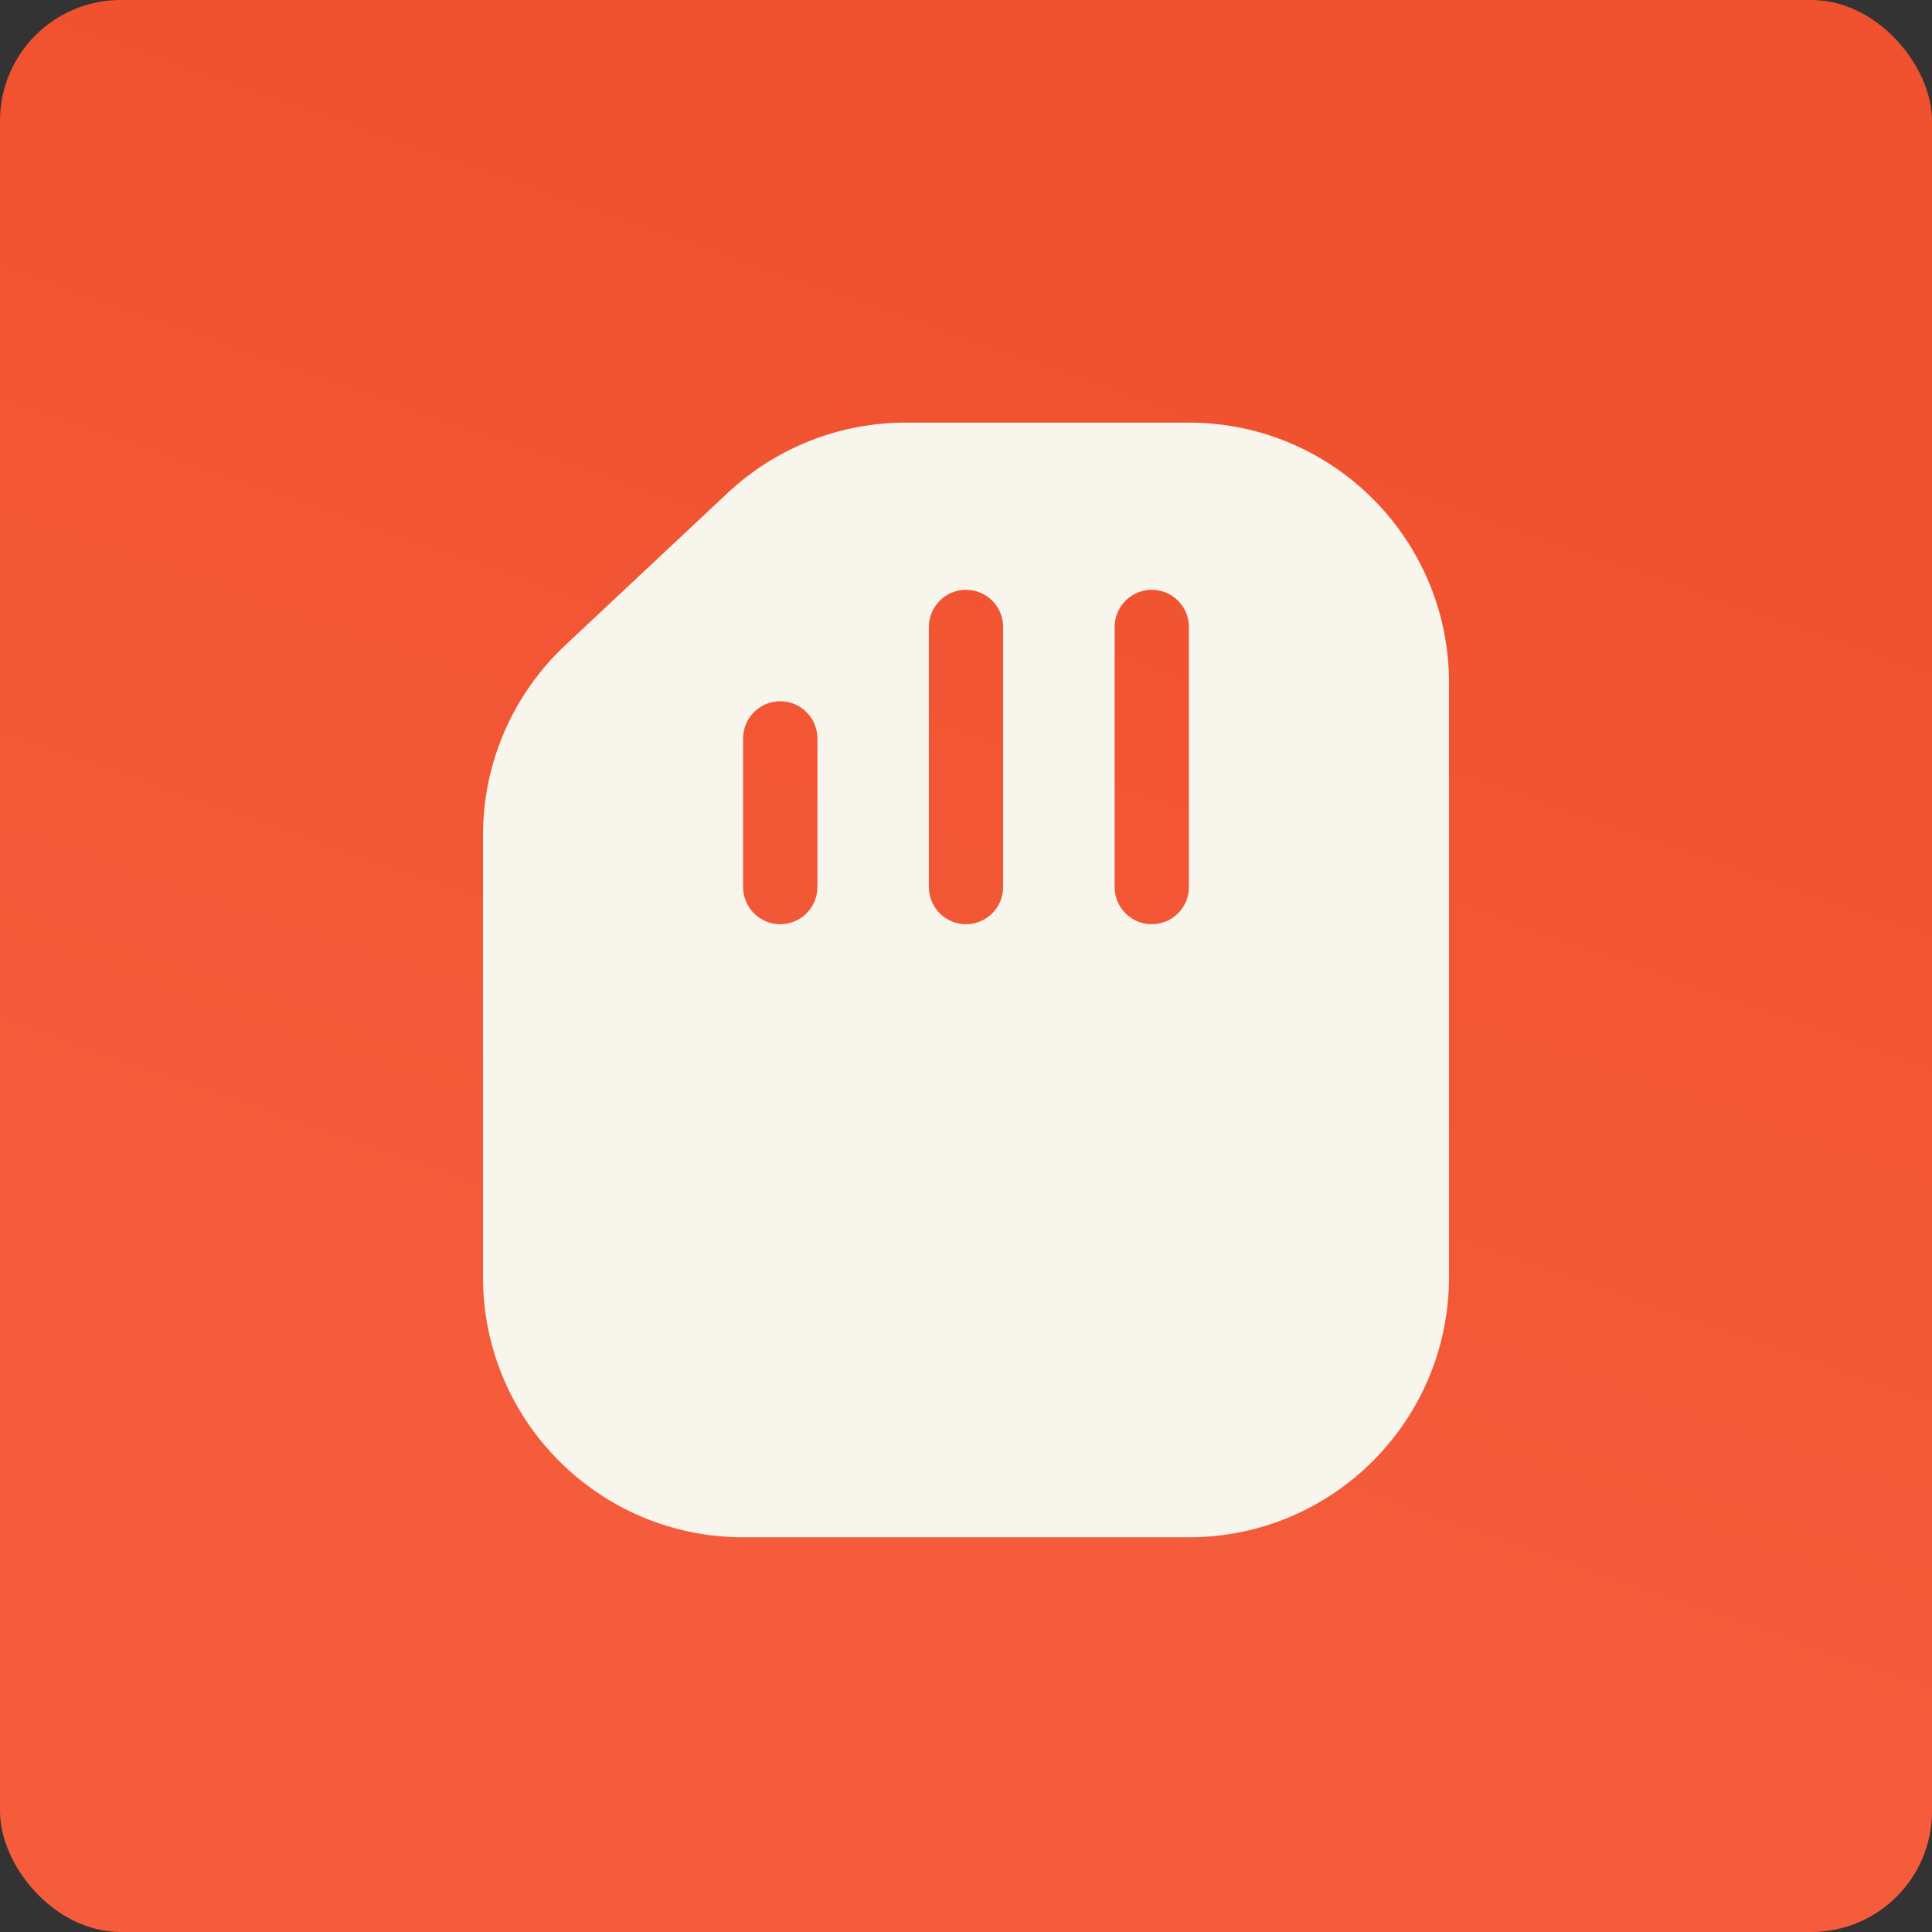 <?xml version="1.0" encoding="UTF-8"?> <svg xmlns="http://www.w3.org/2000/svg" width="32" height="32" viewBox="0 0 32 32" fill="none"><rect x="0" y="0" width="32" height="32" fill="#333333" stroke="none"/><rect width="32" height="32" rx="2" fill="url(#paint0_linear_2776_6745)"></rect><path fill-rule="evenodd" clip-rule="evenodd" d="M24 11.308C24 8.929 22.071 7 19.692 7H14.999C13.904 7 12.851 7.417 12.052 8.165L9.361 10.688C8.493 11.502 8 12.64 8 13.83V21.154C8 23.533 9.929 25.462 12.308 25.462H19.692C22.071 25.462 24 23.533 24 21.154V11.308ZM16.615 10.385C16.615 10.045 16.34 9.769 16 9.769C15.66 9.769 15.385 10.045 15.385 10.385V14.692C15.385 15.032 15.66 15.308 16 15.308C16.34 15.308 16.615 15.032 16.615 14.692V10.385ZM19.692 10.385C19.692 10.045 19.417 9.769 19.077 9.769C18.737 9.769 18.462 10.045 18.462 10.385V14.692C18.462 15.032 18.737 15.308 19.077 15.308C19.417 15.308 19.692 15.032 19.692 14.692V10.385ZM13.539 12.231C13.539 11.891 13.263 11.615 12.923 11.615C12.583 11.615 12.308 11.891 12.308 12.231V14.692C12.308 15.032 12.583 15.308 12.923 15.308C13.263 15.308 13.539 15.032 13.539 14.692V12.231Z" fill="#F8F5ED"></path><defs><linearGradient id="paint0_linear_2776_6745" x1="20.325" y1="4.315" x2="13.297" y2="24.543" gradientUnits="userSpaceOnUse"><stop stop-color="#F0512E"></stop><stop offset="1" stop-color="#F45C3B"></stop></linearGradient></defs></svg> 